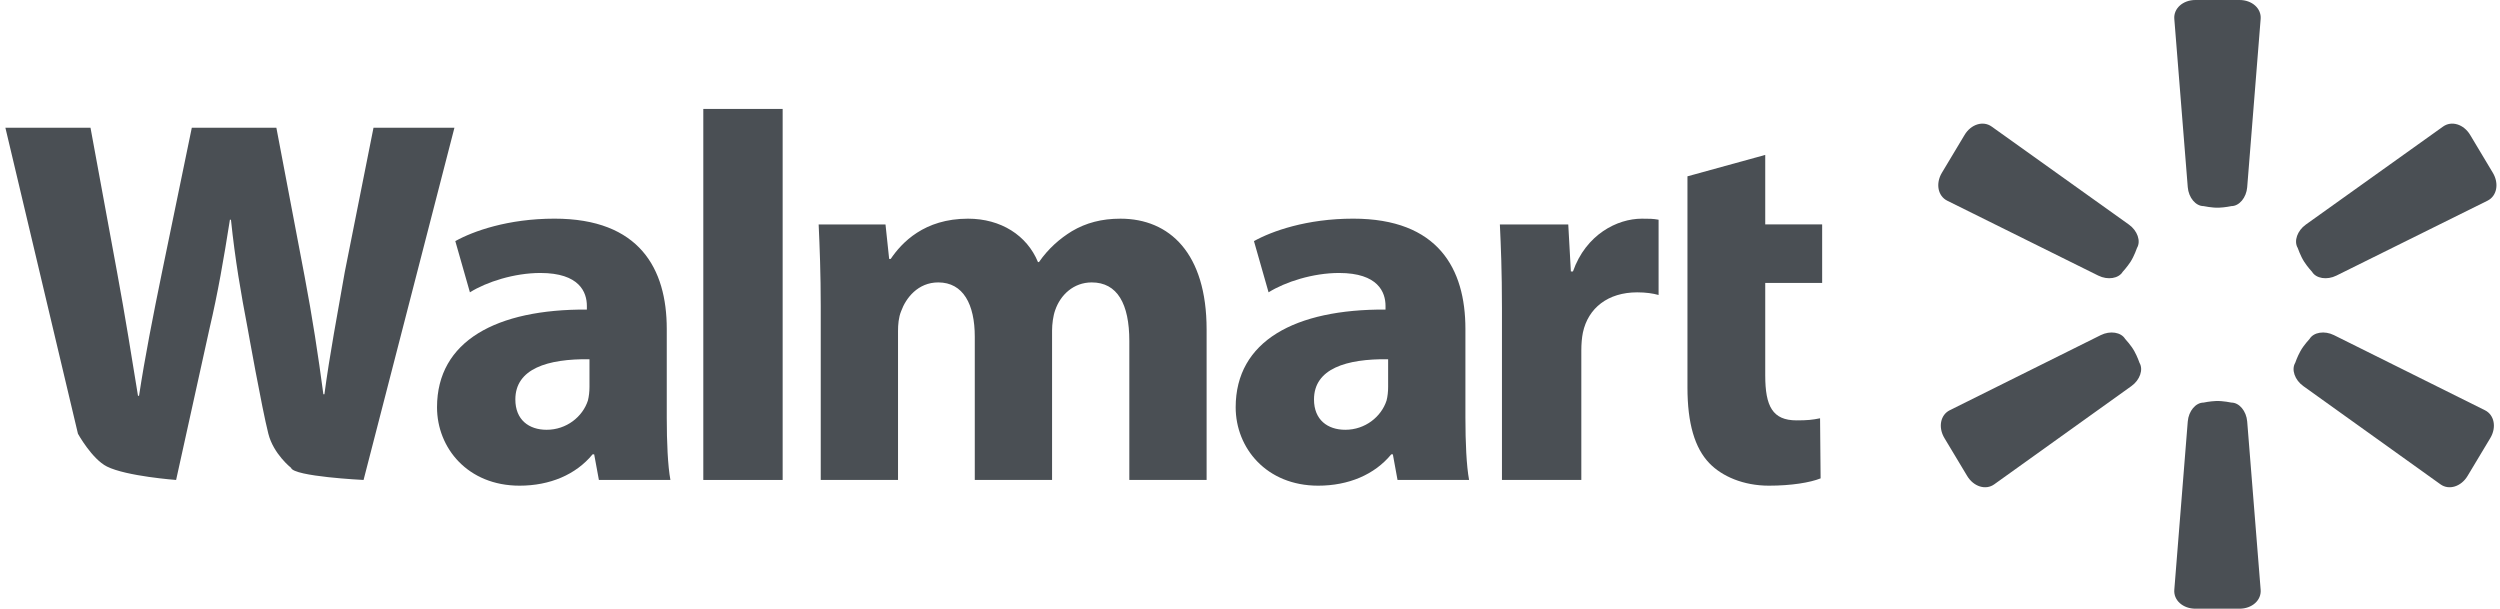 <svg width="115" height="28" viewBox="0 0 115 28" fill="none" xmlns="http://www.w3.org/2000/svg">
<path fill-rule="evenodd" clip-rule="evenodd" d="M4.92 21.461C4.229 21.115 3.586 19.953 3.586 19.953L0.248 5.876H4.163L5.388 12.535C5.748 14.482 6.084 16.573 6.348 18.208H6.396C6.661 16.453 7.045 14.505 7.454 12.511L8.823 5.876H12.713L14.01 12.703C14.371 14.602 14.635 16.333 14.875 18.136H14.923C15.163 16.333 15.523 14.434 15.86 12.511L17.181 5.876H20.904L16.724 22.078C16.724 22.078 13.502 21.922 13.387 21.519C13.387 21.519 12.58 20.885 12.344 19.952C12.041 18.756 11.392 15.107 11.392 15.107C11.08 13.472 10.816 11.958 10.624 10.107H10.576C10.288 11.934 10.023 13.472 9.639 15.107L8.101 22.078C8.101 22.078 5.817 21.91 4.92 21.461" fill="#4A4F54"/>
<path fill-rule="evenodd" clip-rule="evenodd" d="M27.116 16.525C25.195 16.5 23.706 16.957 23.706 18.375C23.706 19.313 24.33 19.77 25.146 19.77C26.059 19.77 26.804 19.169 27.044 18.423C27.092 18.231 27.116 18.015 27.116 17.798V16.525ZM30.671 19.216C30.671 20.347 30.719 21.428 30.839 22.077H27.549L27.332 20.899H27.259C26.491 21.836 25.291 22.341 23.898 22.341C21.52 22.341 20.103 20.611 20.103 18.735C20.103 15.683 22.841 14.216 26.996 14.24V14.072C26.996 13.447 26.66 12.557 24.858 12.557C23.657 12.557 22.384 12.966 21.616 13.447L20.944 11.091C21.76 10.635 23.369 10.058 25.507 10.058C29.422 10.058 30.671 12.366 30.671 15.13V19.216Z" fill="#4A4F54"/>
<path fill-rule="evenodd" clip-rule="evenodd" d="M32.352 22.078H36.002V5.011H32.352V22.078Z" fill="#4A4F54"/>
<path fill-rule="evenodd" clip-rule="evenodd" d="M37.754 14.074C37.754 12.607 37.706 11.357 37.658 10.324H40.733L40.901 11.91H40.973C41.477 11.165 42.511 10.059 44.528 10.059C46.041 10.059 47.242 10.828 47.746 12.054H47.794C48.227 11.429 48.755 10.973 49.307 10.635C49.956 10.251 50.676 10.059 51.541 10.059C53.799 10.059 55.504 11.646 55.504 15.155V22.078H51.949V15.684C51.949 13.977 51.397 12.991 50.22 12.991C49.379 12.991 48.779 13.569 48.539 14.266C48.443 14.53 48.395 14.915 48.395 15.204V22.078H44.84V15.492C44.84 14.002 44.312 12.991 43.159 12.991C42.222 12.991 41.669 13.713 41.453 14.313C41.334 14.602 41.309 14.939 41.309 15.227V22.078H37.754V14.074Z" fill="#4A4F54"/>
<path fill-rule="evenodd" clip-rule="evenodd" d="M63.854 16.525C61.933 16.5 60.444 16.957 60.444 18.375C60.444 19.313 61.069 19.77 61.885 19.77C62.798 19.77 63.542 19.169 63.782 18.423C63.831 18.231 63.854 18.015 63.854 17.799V16.525ZM67.409 19.216C67.409 20.347 67.457 21.428 67.578 22.077H64.286L64.071 20.899H63.998C63.23 21.836 62.028 22.341 60.636 22.341C58.258 22.341 56.841 20.611 56.841 18.735C56.841 15.683 59.579 14.216 63.734 14.24V14.072C63.734 13.447 63.398 12.557 61.597 12.557C60.396 12.557 59.123 12.966 58.354 13.447L57.682 11.091C58.499 10.635 60.107 10.058 62.245 10.058C66.16 10.058 67.409 12.366 67.409 15.13V19.216Z" fill="#4A4F54"/>
<path fill-rule="evenodd" clip-rule="evenodd" d="M69.09 14.193C69.09 12.463 69.041 11.333 68.994 10.324H72.14L72.26 12.487H72.356C72.956 10.78 74.397 10.059 75.526 10.059C75.863 10.059 76.031 10.059 76.295 10.107V13.569C76.031 13.497 75.719 13.448 75.31 13.448C73.965 13.448 73.053 14.17 72.813 15.299C72.764 15.54 72.741 15.828 72.741 16.117V22.078H69.09V14.193Z" fill="#4A4F54"/>
<path fill-rule="evenodd" clip-rule="evenodd" d="M77.623 10.323V8.111L81.201 7.126V10.323H83.819V13.015H81.201V17.269C81.201 18.688 81.538 19.337 82.642 19.337C83.147 19.337 83.363 19.313 83.723 19.241L83.748 22.005C83.267 22.198 82.402 22.341 81.369 22.341C80.193 22.341 79.208 21.909 78.631 21.308C77.959 20.611 77.623 19.48 77.623 17.823V13.015" fill="#4A4F54"/>
<path fill-rule="evenodd" clip-rule="evenodd" d="M103.371 8.61C103.333 9.091 103.007 9.481 102.643 9.481C102.643 9.481 102.354 9.544 102.062 9.554C101.755 9.564 101.365 9.481 101.365 9.481C101.001 9.481 100.676 9.091 100.637 8.61L100.018 0.87C99.979 0.39 100.414 0 100.99 0H103.017C103.594 0 104.029 0.39 103.99 0.87L103.371 8.61Z" fill="#4A4F54"/>
<path fill-rule="evenodd" clip-rule="evenodd" d="M107.472 12.679C107.041 12.893 106.539 12.813 106.353 12.502C106.353 12.502 106.15 12.285 105.992 12.04C105.824 11.781 105.694 11.403 105.694 11.403C105.509 11.092 105.675 10.611 106.068 10.331L112.382 5.821C112.775 5.541 113.333 5.714 113.629 6.209L114.671 7.949C114.967 8.443 114.857 9.017 114.425 9.232L107.472 12.679Z" fill="#4A4F54"/>
<path fill-rule="evenodd" clip-rule="evenodd" d="M105.952 17.76C105.56 17.48 105.394 17 105.581 16.688C105.581 16.688 105.676 16.407 105.82 16.151C105.967 15.882 106.24 15.591 106.24 15.591C106.428 15.28 106.928 15.201 107.361 15.415L114.307 18.871C114.74 19.085 114.85 19.66 114.552 20.154L113.508 21.893C113.212 22.387 112.653 22.56 112.262 22.279L105.952 17.76Z" fill="#4A4F54"/>
<path fill-rule="evenodd" clip-rule="evenodd" d="M100.637 19.389C100.676 18.909 101.001 18.519 101.365 18.519C101.365 18.519 101.655 18.456 101.947 18.446C102.254 18.436 102.644 18.519 102.644 18.519C103.007 18.519 103.332 18.909 103.371 19.389L103.99 27.129C104.029 27.61 103.594 28 103.018 28H100.99C100.414 28 99.978 27.61 100.018 27.129L100.637 19.389Z" fill="#4A4F54"/>
<path fill-rule="evenodd" clip-rule="evenodd" d="M96.524 12.679C96.957 12.893 97.457 12.813 97.645 12.502C97.645 12.502 97.847 12.285 98.006 12.04C98.173 11.781 98.303 11.403 98.303 11.403C98.489 11.092 98.323 10.611 97.93 10.331L91.615 5.821C91.222 5.541 90.665 5.714 90.369 6.209L89.326 7.949C89.031 8.443 89.141 9.017 89.573 9.232L96.524 12.679Z" fill="#4A4F54"/>
<path fill-rule="evenodd" clip-rule="evenodd" d="M98.045 17.76C98.437 17.48 98.603 17 98.416 16.688C98.416 16.688 98.321 16.407 98.178 16.151C98.029 15.882 97.757 15.591 97.757 15.591C97.569 15.28 97.068 15.201 96.636 15.415L89.689 18.871C89.257 19.085 89.147 19.66 89.445 20.154L90.489 21.893C90.785 22.387 91.344 22.56 91.735 22.279L98.045 17.76Z" fill="#4A4F54"/>
</svg>
